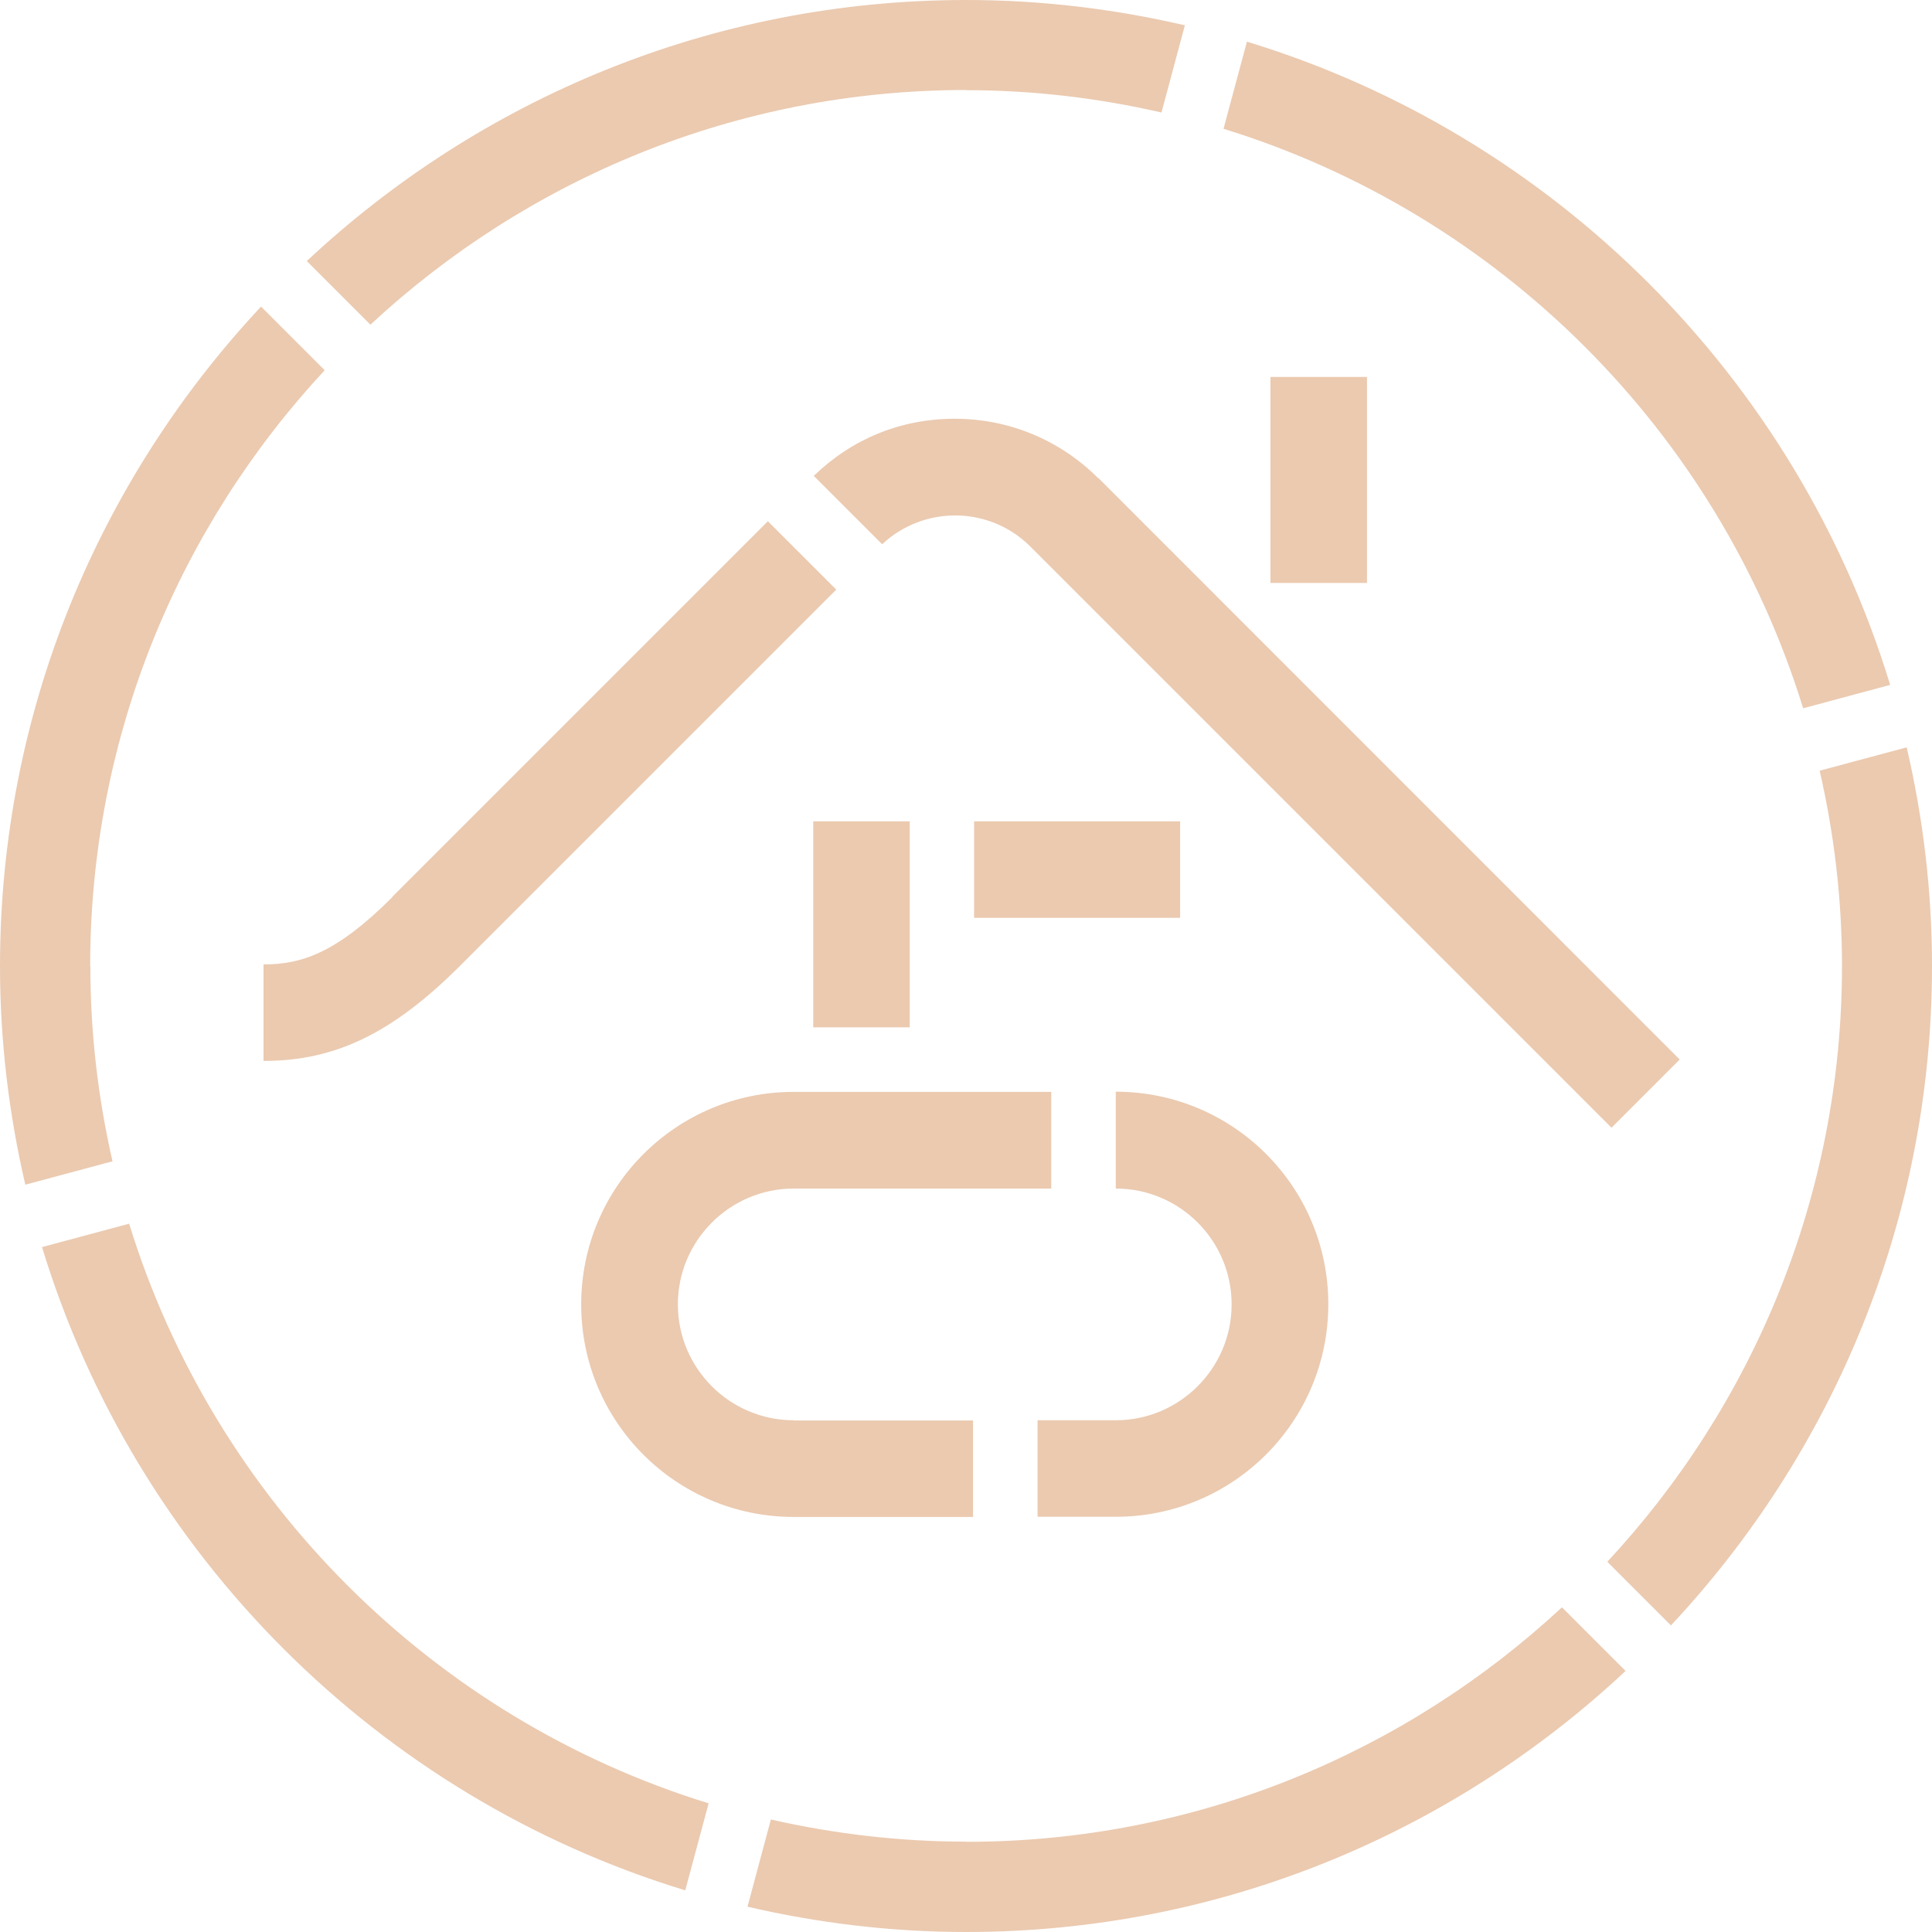 <svg width="450" height="450" viewBox="0 0 450 450" fill="none" xmlns="http://www.w3.org/2000/svg">
<path d="M284.986 29.973L290.432 9.704C361.965 31.488 418.471 87.994 440.255 159.527L419.986 164.973C400.168 100.646 349.313 49.832 285.027 30.014M225.041 21.006C240.682 21.006 255.914 22.848 270.532 26.206L275.978 5.896C259.6 2.088 242.566 0 225.041 0C165.71 0 111.702 23.135 71.451 60.805L86.274 75.628C122.716 41.765 171.483 20.965 225.041 20.965M225.041 428.954C209.399 428.954 194.167 427.111 179.55 423.794L174.104 444.104C190.482 447.912 207.516 450 225.041 450C284.372 450 338.38 426.865 378.631 389.195L363.808 374.372C327.366 408.235 278.599 428.995 225.041 428.995M444.145 174.063L423.835 179.509C427.193 194.167 429.035 209.359 429.035 225C429.035 278.558 408.276 327.325 374.372 363.767L389.195 378.59C426.865 338.339 450 284.331 450 225C450 207.475 447.912 190.441 444.104 174.063M21.005 225C21.005 171.442 41.765 122.675 75.628 86.233L60.805 71.41C23.135 111.661 0 165.669 0 225C0 242.525 2.088 259.559 5.896 275.937L26.206 270.491C22.848 255.833 21.046 240.642 21.046 225M30.055 285.027L9.786 290.473C31.57 362.006 88.076 418.512 159.609 440.296L165.055 420.027C100.728 400.209 49.913 349.354 30.096 285.068M211.897 191.301H189.418V239.29H211.897V191.301ZM318.399 87.789H295.919V135.778H318.399V87.789ZM226.883 213.781H274.873V191.301H226.883V213.781ZM91.392 208.949C78.33 222.011 70.223 224.631 61.379 224.631V247.111C78.166 247.111 91.474 240.642 107.279 224.836L194.782 137.334L178.853 121.406L91.351 208.908L91.392 208.949ZM255.833 111.415C246.906 102.489 235.032 97.534 222.379 97.534C209.727 97.534 198.385 102.284 189.54 110.842L205.469 126.77C215.173 117.68 230.446 117.803 239.945 127.261L375.355 262.671L391.242 246.783L255.833 111.333V111.415ZM184.873 330.805C169.968 330.805 157.889 318.685 157.889 303.822C157.889 288.958 170.009 276.838 184.873 276.838H244.859V254.318H184.873C157.52 254.318 135.369 276.47 135.369 303.822C135.369 331.174 157.52 353.326 184.873 353.326H226.638V330.846H184.873V330.805ZM259.886 254.318V276.838C274.791 276.838 286.87 288.958 286.87 303.822C286.87 318.685 274.75 330.805 259.886 330.805H241.665V353.285H259.886C287.238 353.285 309.39 331.133 309.39 303.781C309.39 276.429 287.238 254.277 259.886 254.277" fill="#EBCAB0"/>
</svg>
